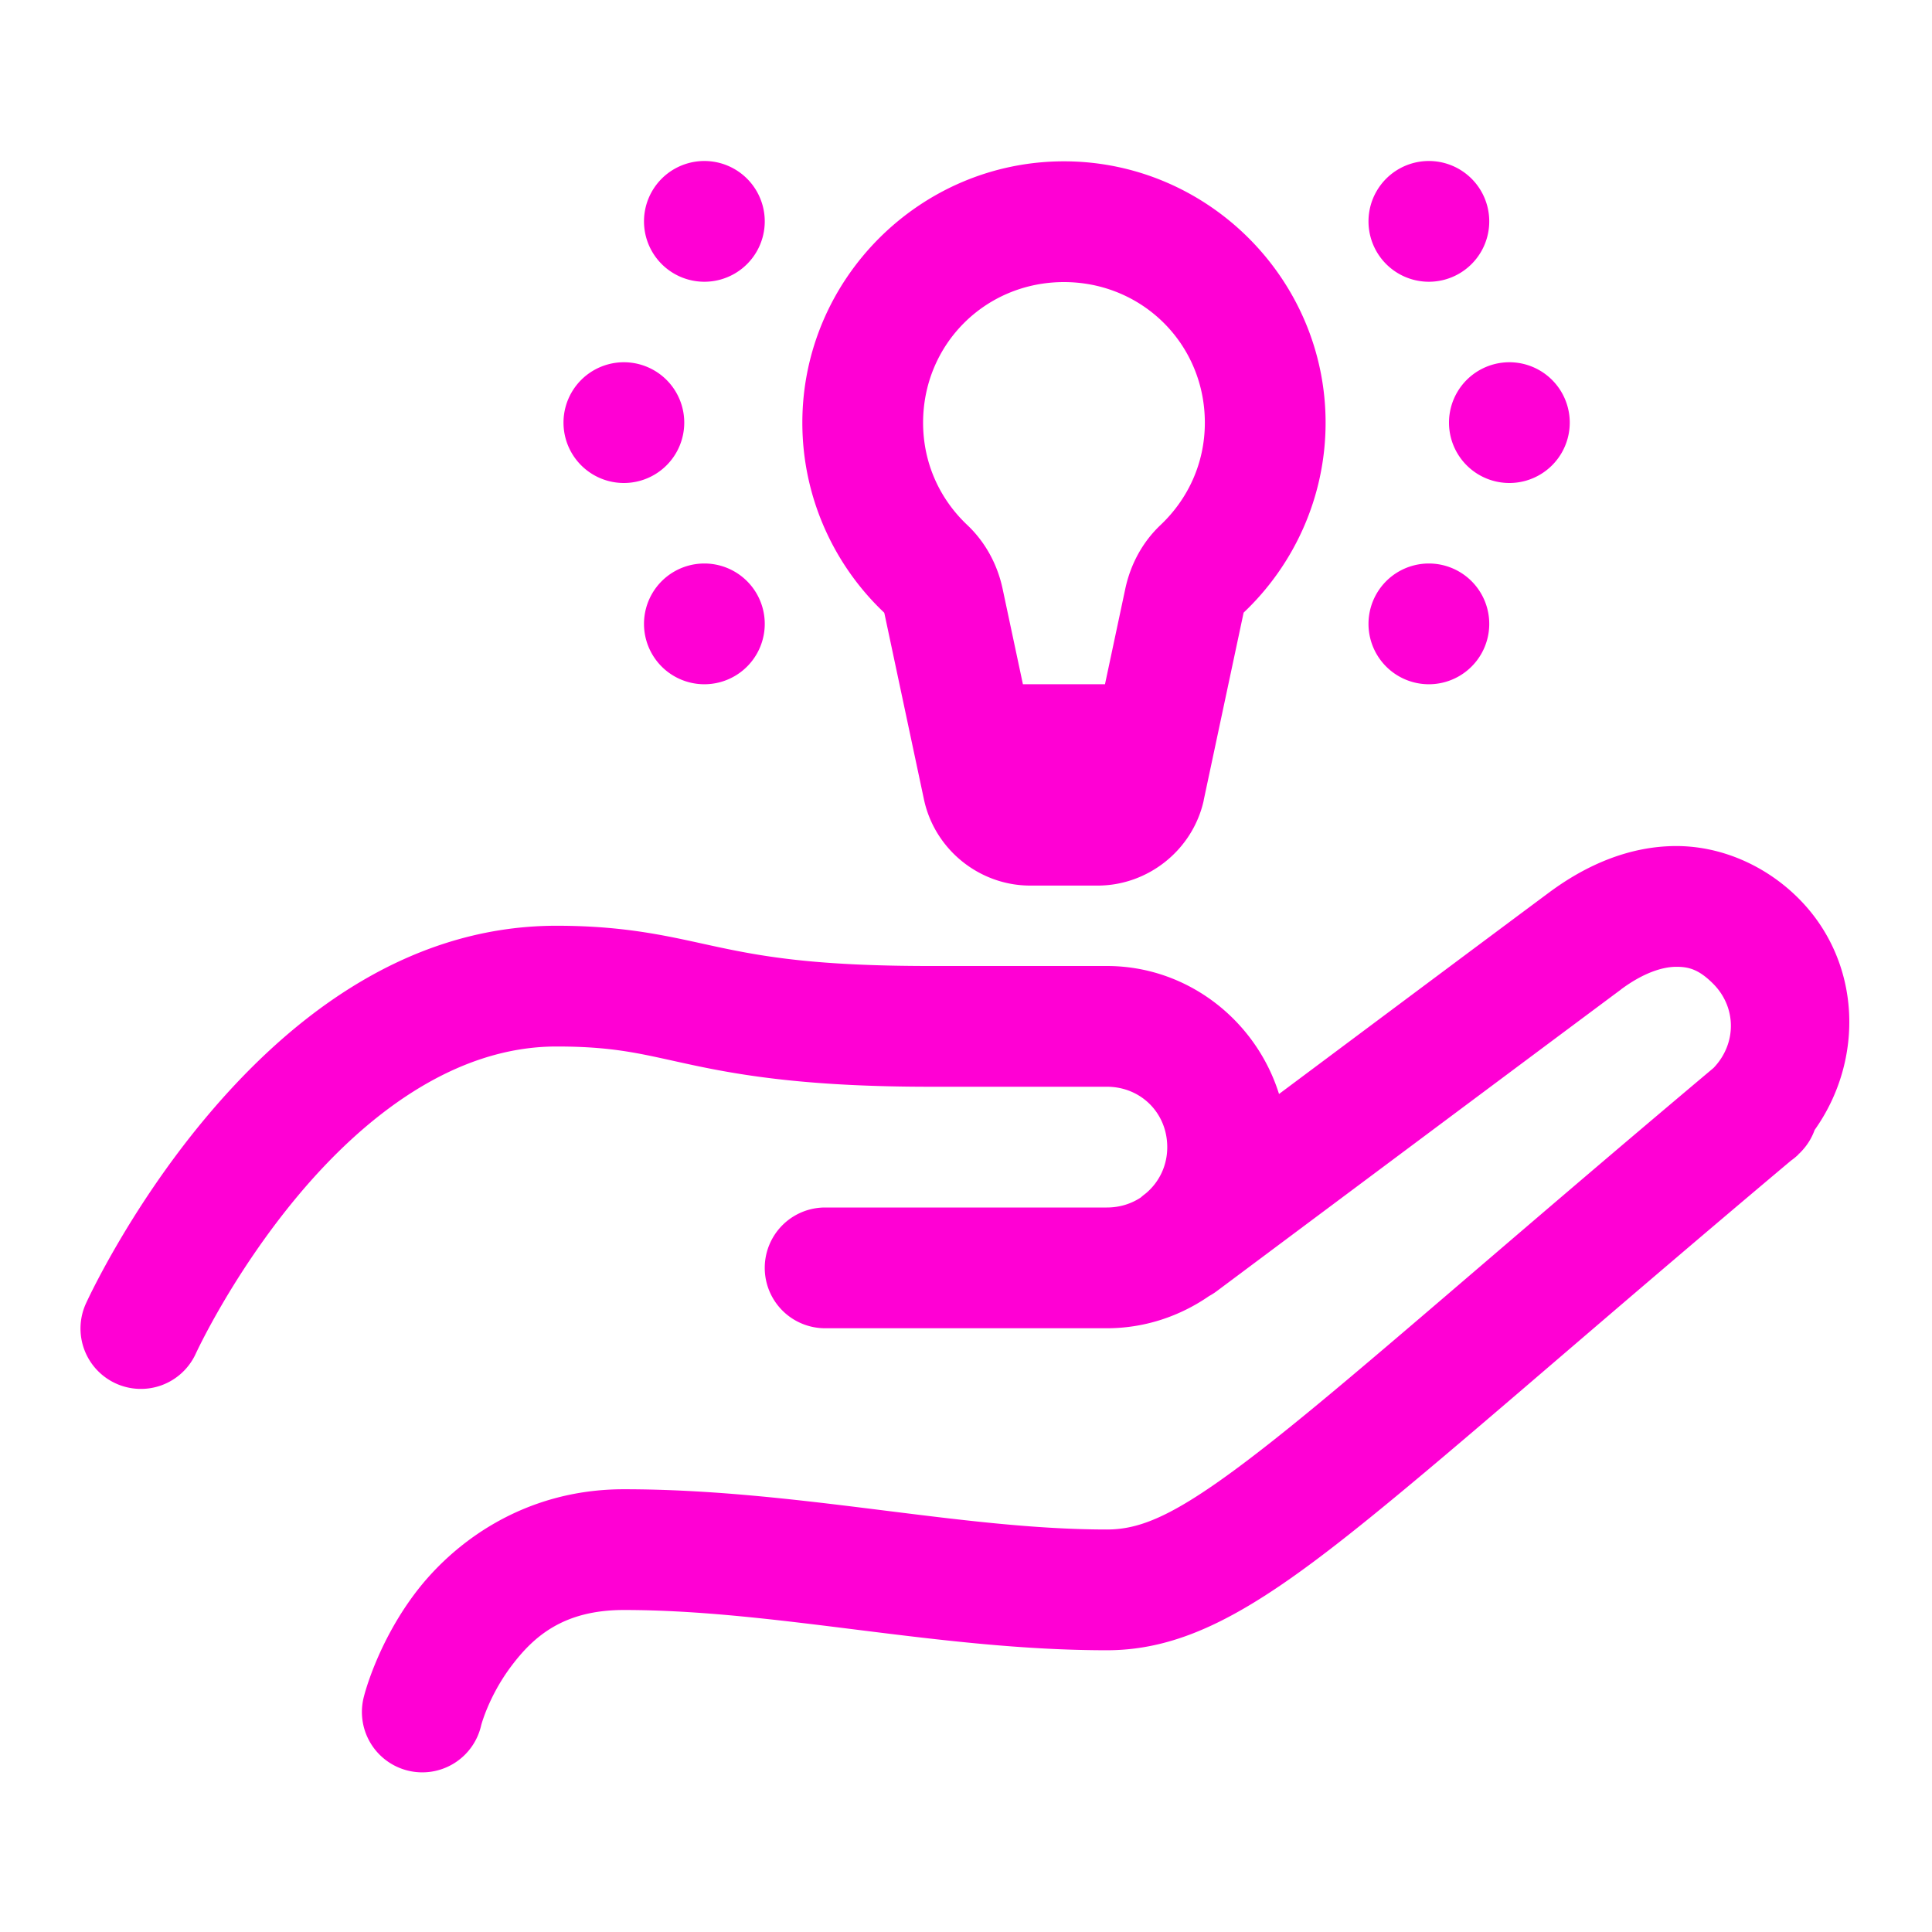 ﻿<?xml version="1.0" encoding="utf-8"?>
<svg xmlns="http://www.w3.org/2000/svg" viewBox="0 0 48 48" width="144" height="144">
  <path d="M17.5 4 A 1.5 1.5 0 0 0 17.5 7 A 1.5 1.5 0 0 0 17.5 4 z M 35.5 4 A 1.5 1.5 0 0 0 35.5 7 A 1.5 1.5 0 0 0 35.5 4 z M 26.432 4.008C22.863 4.009 19.934 6.93 19.934 10.502C19.934 12.354 20.719 14.043 21.971 15.225C21.961 15.215 21.967 15.215 21.975 15.248L22.959 19.879L22.961 19.887C23.234 21.114 24.338 22.002 25.596 22.002L26.434 22.002L27.27 22.002C28.527 22.002 29.634 21.114 29.906 19.887L29.906 19.879L30.895 15.232C30.895 15.231 30.902 15.217 30.896 15.223L30.895 15.223C32.145 14.041 32.934 12.355 32.934 10.502C32.934 6.93 30.003 4.009 26.434 4.008L26.432 4.008 z M 26.432 7.008L26.434 7.008C28.386 7.01 29.934 8.553 29.934 10.502C29.934 11.511 29.512 12.402 28.834 13.043C28.372 13.48 28.091 14.032 27.965 14.594L27.963 14.602L27.453 17L25.414 17L24.904 14.602L24.902 14.594C24.776 14.03 24.491 13.478 24.031 13.043C23.353 12.403 22.934 11.512 22.934 10.502C22.934 8.553 24.48 7.01 26.432 7.008 z M 15.5 9 A 1.5 1.5 0 0 0 15.5 12 A 1.5 1.5 0 0 0 15.5 9 z M 37.5 9 A 1.5 1.5 0 0 0 37.5 12 A 1.5 1.5 0 0 0 37.5 9 z M 17.5 14 A 1.5 1.5 0 0 0 17.5 17 A 1.5 1.5 0 0 0 17.5 14 z M 35.5 14 A 1.5 1.5 0 0 0 35.5 17 A 1.5 1.5 0 0 0 35.5 14 z M 41.613 21.02C40.493 21.029 39.429 21.473 38.484 22.176C37.47 22.929 34.418 25.208 31.777 27.18C31.205 25.352 29.506 24 27.5 24L23.107 24C20.296 24 18.986 23.772 17.859 23.533C16.733 23.294 15.647 23 13.826 23C9.941 23 7.012 25.493 5.094 27.791C3.175 30.089 2.135 32.385 2.135 32.385 A 1.5 1.5 0 1 0 4.865 33.629C4.865 33.629 5.764 31.67 7.396 29.715C9.029 27.76 11.26 26 13.826 26C15.348 26 16.007 26.206 17.236 26.467C18.466 26.728 20.124 27 23.107 27L27.5 27C28.346 27 29 27.654 29 28.5C29 28.969 28.794 29.374 28.471 29.646C28.47 29.647 28.43 29.678 28.43 29.678 A 1.5 1.5 0 0 0 28.346 29.748 A 1.5 1.5 0 0 0 28.344 29.75C28.105 29.909 27.816 30 27.5 30L20.5 30 A 1.5 1.5 0 1 0 20.5 33L27.5 33C28.441 33 29.315 32.701 30.041 32.199C30.042 32.198 30.044 32.198 30.045 32.197 A 1.5 1.5 0 0 0 30.225 32.082C30.225 32.082 38.776 25.696 40.273 24.584 A 1.5 1.5 0 0 0 40.273 24.582C40.838 24.163 41.31 24.022 41.641 24.02C41.971 24.017 42.218 24.097 42.561 24.439C43.151 25.029 43.147 25.935 42.572 26.533C37.217 31.036 33.848 34.037 31.623 35.795C29.37 37.575 28.425 38 27.5 38C23.848 38 19.801 37 15.5 37C13 37 11.243 38.344 10.301 39.6C9.359 40.856 9.045 42.137 9.045 42.137 A 1.5 1.5 0 1 0 11.955 42.863C11.955 42.863 12.141 42.144 12.699 41.4C13.257 40.656 14 40 15.5 40C19.307 40 23.336 41 27.5 41C29.402 41 31.085 40.044 33.482 38.15C35.85 36.28 39.175 33.31 44.498 28.834 A 1.5 1.5 0 0 0 44.682 28.682C44.689 28.675 44.69 28.665 44.697 28.658L44.701 28.662L44.754 28.607 A 1.5 1.5 0 0 0 45.084 28.074C46.33 26.322 46.249 23.884 44.682 22.318C43.853 21.489 42.733 21.01 41.613 21.02 z" fill="#FF00D4" />
</svg>